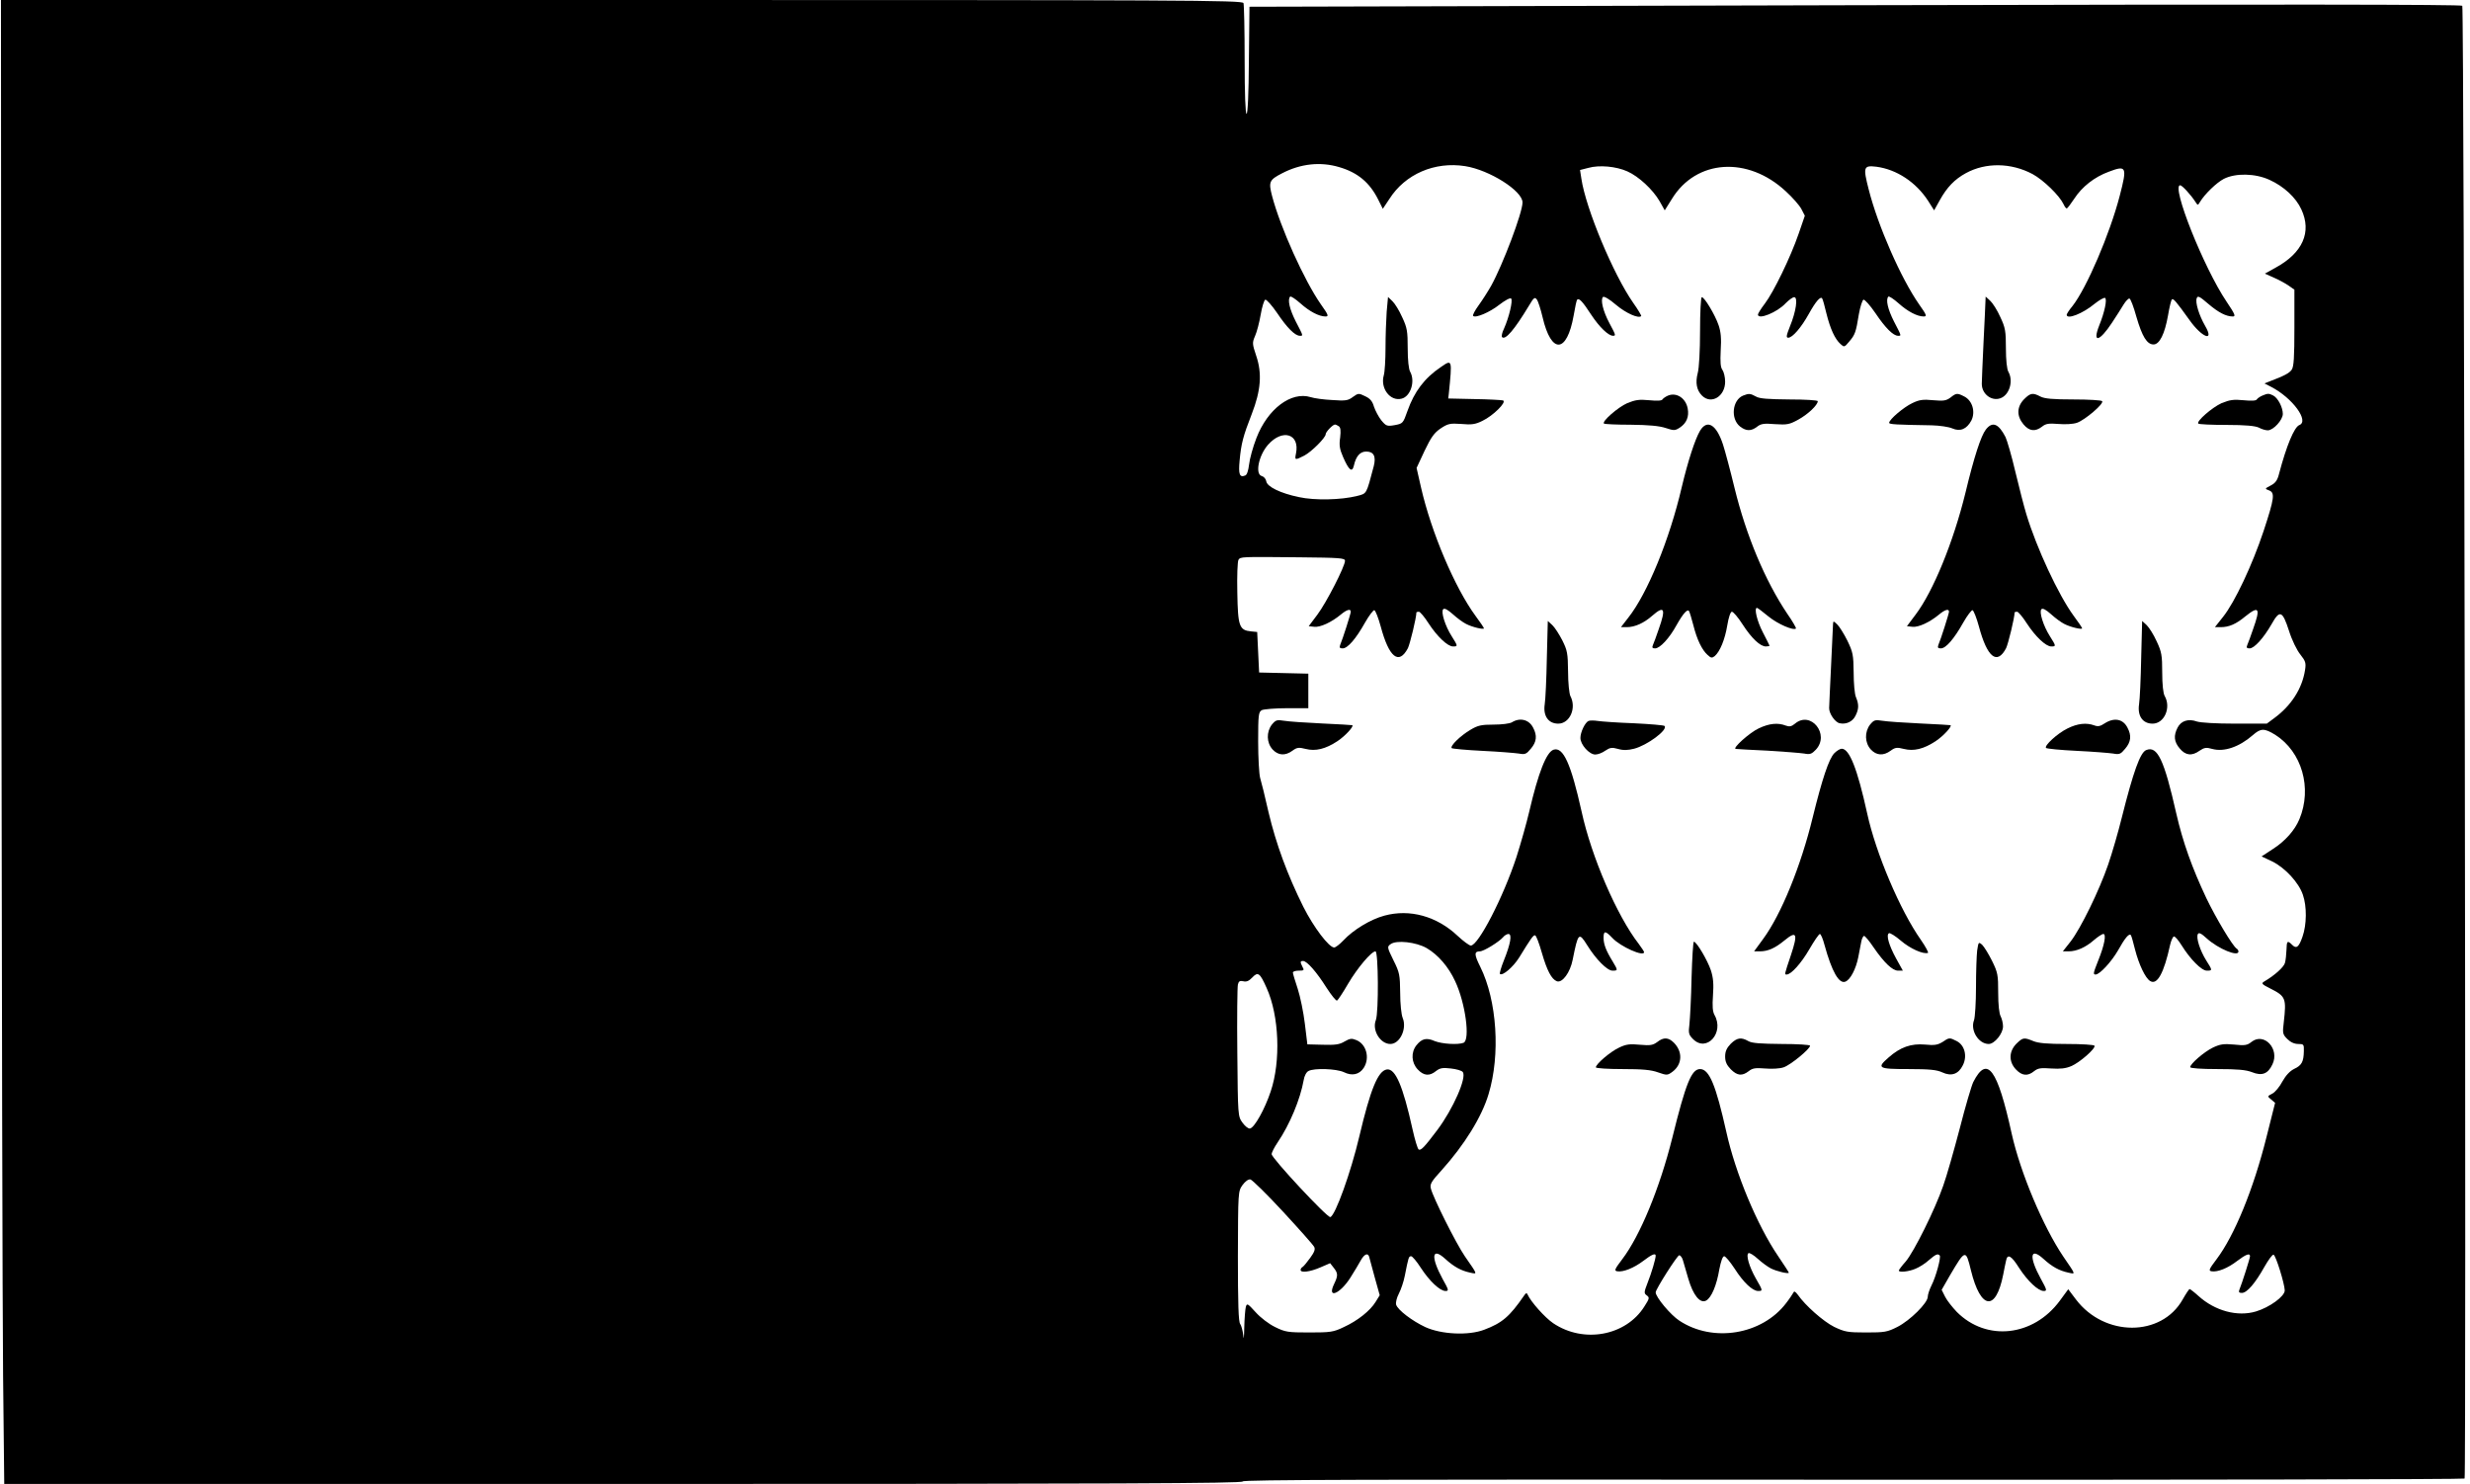 <?xml version="1.0" standalone="no"?>
<!DOCTYPE svg PUBLIC "-//W3C//DTD SVG 20010904//EN"
 "http://www.w3.org/TR/2001/REC-SVG-20010904/DTD/svg10.dtd">
<svg version="1.0" xmlns="http://www.w3.org/2000/svg"
 width="1280pt" height="769pt" viewBox="0 0 1280 769"
 preserveAspectRatio="xMidYMid meet">
<g transform="translate(0,769) scale(0.1,-0.1)"
fill="#000000" stroke="none">
<path d="M7 4408 c2 -1806 6 -3536 9 -3845 l6 -563 3209 0 c2561 0 3209 3
3209 13 0 9 638 11 3162 9 1739 -1 3166 2 3170 6 9 9 -2 7616 -12 7632 -4 7
-940 8 -3146 3 l-3139 -8 -3 -277 c-1 -174 -6 -278 -12 -278 -6 0 -10 103 -10
279 0 154 -3 286 -6 295 -6 15 -299 16 -3223 16 l-3216 0 2 -3282z m6933 2416
c96 -28 158 -80 202 -168 l24 -48 34 51 c82 129 235 195 393 170 126 -20 297
-128 297 -188 0 -53 -102 -322 -162 -431 -17 -30 -47 -77 -66 -103 -19 -26
-32 -51 -28 -54 12 -13 87 19 136 58 30 23 56 37 61 32 10 -10 -11 -98 -37
-156 -10 -20 -14 -40 -10 -44 17 -17 64 38 140 164 24 41 30 45 40 31 7 -9 20
-50 30 -92 45 -193 126 -188 161 9 7 42 15 79 18 82 10 10 28 -9 73 -78 43
-65 89 -109 113 -109 16 0 14 4 -19 66 -33 62 -47 121 -33 135 5 5 32 -10 68
-41 51 -43 116 -72 130 -58 2 2 -16 33 -41 68 -103 147 -246 489 -269 644 l-7
45 43 11 c57 16 144 8 202 -18 59 -26 132 -94 167 -154 l27 -48 37 59 c126
206 394 223 591 39 34 -31 70 -72 80 -91 l18 -35 -32 -93 c-42 -122 -130 -303
-175 -362 -20 -26 -36 -52 -36 -57 0 -29 100 11 144 59 17 17 36 31 44 31 20
0 10 -73 -22 -151 -19 -48 -21 -59 -9 -59 22 0 67 52 107 124 36 65 61 93 69
79 3 -4 13 -39 22 -78 20 -80 44 -132 73 -158 19 -17 20 -17 45 13 30 35 35
48 50 142 7 39 18 73 24 75 6 2 34 -29 62 -70 51 -76 92 -117 117 -117 18 0
19 -3 -21 74 -32 63 -44 114 -29 129 4 3 27 -12 53 -35 48 -43 97 -68 130 -68
18 0 15 8 -24 63 -94 135 -213 406 -261 595 -30 117 -27 126 40 118 105 -14
205 -80 268 -177 l31 -49 29 52 c37 67 77 109 136 141 103 56 234 54 345 -5
57 -31 139 -111 160 -155 6 -13 13 -23 17 -23 4 0 21 23 39 50 40 62 105 113
179 140 92 35 96 26 57 -124 -52 -200 -172 -479 -245 -572 -17 -20 -30 -41
-30 -45 0 -27 84 6 145 57 24 19 48 33 54 30 11 -7 -2 -73 -31 -144 -36 -92 2
-83 67 16 22 33 49 76 60 94 11 18 25 32 30 31 6 -1 22 -43 36 -94 30 -103 55
-144 89 -144 31 0 58 54 75 150 7 42 16 79 20 83 7 8 22 -10 91 -106 65 -92
132 -117 81 -30 -31 54 -52 121 -43 143 5 14 15 9 59 -29 54 -46 93 -66 128
-66 16 0 11 12 -32 76 -119 176 -289 604 -241 604 10 0 56 -50 79 -86 12 -19
13 -19 24 0 25 41 85 99 123 119 61 31 163 29 237 -5 75 -34 137 -92 165 -153
55 -118 7 -226 -135 -303 l-54 -30 47 -21 c26 -11 60 -30 76 -41 l30 -21 0
-197 c0 -155 -3 -202 -14 -218 -13 -18 -37 -31 -116 -61 l-25 -10 35 -18 c110
-57 199 -178 145 -198 -26 -11 -66 -106 -105 -254 -8 -32 -19 -47 -43 -59 -31
-16 -31 -17 -9 -25 32 -12 29 -39 -28 -212 -58 -174 -149 -368 -210 -444 l-42
-53 30 0 c43 0 80 16 128 56 71 57 79 43 40 -66 -12 -36 -26 -73 -30 -82 -6
-14 -3 -18 12 -18 24 0 72 53 114 126 42 75 56 70 90 -35 15 -48 41 -101 59
-123 27 -34 30 -44 24 -81 -15 -96 -72 -184 -159 -248 l-39 -29 -165 0 c-99 0
-178 5 -197 11 -44 16 -82 4 -100 -31 -22 -42 -19 -74 11 -109 30 -36 63 -40
103 -11 24 16 34 18 65 9 61 -17 140 10 210 71 42 37 60 37 117 2 138 -88 192
-276 125 -437 -24 -58 -75 -115 -138 -155 l-58 -38 55 -26 c67 -33 138 -110
159 -173 21 -60 20 -155 -2 -217 -19 -55 -32 -65 -55 -41 -23 23 -27 19 -28
-27 -1 -24 -4 -54 -8 -68 -6 -22 -54 -65 -107 -96 -17 -10 -14 -14 32 -37 79
-40 83 -50 69 -174 -7 -57 -6 -63 18 -87 17 -17 37 -26 57 -26 28 0 30 -2 29
-37 -1 -55 -11 -74 -50 -92 -22 -11 -43 -33 -61 -65 -14 -27 -38 -56 -52 -63
-27 -14 -27 -14 -6 -31 l20 -17 -44 -175 c-68 -273 -167 -513 -259 -635 -40
-53 -43 -60 -26 -63 31 -5 84 16 133 54 45 34 66 42 66 24 0 -10 -42 -142 -55
-173 -5 -13 -2 -17 13 -17 26 0 69 50 116 134 21 37 42 66 48 64 12 -4 57
-150 58 -185 0 -31 -79 -88 -149 -109 -96 -29 -213 3 -298 80 -22 20 -43 36
-46 36 -3 0 -19 -24 -36 -54 -110 -195 -405 -195 -553 0 l-40 53 -44 -60
c-137 -185 -379 -212 -533 -58 -23 24 -51 59 -61 79 l-18 36 43 75 c80 136 82
136 109 25 50 -203 129 -214 167 -21 5 27 12 60 15 73 7 36 27 26 67 -38 45
-69 99 -120 128 -120 18 0 17 5 -15 63 -63 115 -56 167 14 103 45 -41 82 -61
129 -71 38 -8 40 -14 -27 84 -104 154 -222 434 -267 636 -74 337 -127 409
-199 268 -9 -18 -41 -126 -70 -240 -30 -114 -68 -248 -86 -298 -43 -124 -151
-341 -194 -392 -20 -22 -36 -44 -36 -47 0 -11 51 -6 86 9 20 8 52 28 70 45 35
30 46 35 56 24 8 -8 -20 -112 -43 -156 -10 -20 -19 -47 -19 -58 0 -32 -92
-123 -157 -156 -53 -27 -67 -29 -163 -29 -96 0 -110 3 -165 29 -56 28 -150
111 -188 166 -13 17 -19 21 -23 12 -4 -7 -20 -32 -38 -55 -125 -164 -379 -206
-553 -91 -45 29 -123 122 -123 147 0 16 112 192 122 192 6 0 15 -11 19 -25 4
-14 17 -57 28 -96 25 -86 61 -130 92 -114 28 15 55 79 69 163 8 41 17 67 25
67 7 0 31 -29 54 -64 46 -72 93 -116 122 -116 25 0 25 1 -12 65 -35 62 -52
122 -38 131 6 3 27 -10 49 -30 21 -19 51 -41 67 -49 29 -15 93 -30 93 -22 0 2
-25 41 -55 85 -109 160 -222 431 -269 645 -54 241 -88 325 -136 325 -44 0 -74
-73 -144 -357 -65 -260 -167 -507 -259 -628 -40 -53 -43 -60 -26 -63 31 -5 86
17 135 54 43 33 64 42 64 27 0 -17 -22 -91 -42 -141 -19 -49 -19 -54 -4 -65
15 -11 14 -16 -13 -58 -96 -152 -315 -192 -472 -86 -43 29 -116 111 -133 149
-4 10 -9 8 -18 -6 -75 -109 -114 -142 -207 -177 -82 -31 -222 -24 -305 14 -68
32 -142 88 -151 116 -3 11 3 36 14 57 11 21 25 62 31 93 19 96 20 101 33 101
6 0 29 -27 50 -60 45 -69 99 -120 128 -120 18 0 17 5 -15 62 -63 116 -56 168
14 104 45 -41 82 -61 129 -71 38 -8 40 -13 -28 85 -46 67 -165 305 -176 351
-6 23 3 37 56 95 117 130 208 276 243 394 62 204 44 485 -43 660 -32 64 -32
80 -2 80 20 0 99 49 120 73 7 9 20 17 28 17 20 0 11 -51 -24 -138 -14 -35 -23
-66 -20 -69 13 -12 68 35 99 84 62 101 74 118 83 116 6 -1 21 -41 35 -90 27
-93 50 -137 78 -148 28 -10 69 45 82 112 28 140 32 144 75 75 46 -74 104 -132
131 -132 29 0 29 1 1 48 -34 55 -47 89 -47 122 0 38 9 38 46 -1 42 -45 164
-99 164 -73 0 3 -13 23 -28 43 -112 144 -245 451 -296 686 -55 247 -95 336
-145 320 -37 -12 -79 -118 -126 -320 -14 -60 -44 -166 -66 -235 -68 -208 -198
-460 -237 -460 -8 0 -39 23 -68 50 -108 102 -248 141 -380 105 -71 -19 -161
-73 -213 -129 -19 -20 -40 -36 -47 -36 -27 0 -106 104 -160 211 -83 167 -141
325 -180 489 -18 80 -38 161 -44 180 -5 19 -10 103 -10 187 0 140 2 153 19
163 11 5 69 10 130 10 l111 0 0 90 0 89 -127 3 -128 3 -5 105 -5 105 -31 3
c-62 6 -69 26 -72 201 -2 86 1 162 6 170 11 16 9 16 315 13 211 -2 237 -4 237
-18 0 -29 -97 -218 -143 -279 l-45 -60 28 -3 c32 -4 91 24 138 63 31 26 52 32
52 15 0 -10 -42 -142 -55 -172 -5 -14 -2 -18 13 -18 26 0 69 50 116 134 21 37
43 65 48 64 6 -2 21 -40 33 -84 43 -161 94 -202 141 -113 11 23 44 158 44 185
0 2 6 4 13 4 6 0 29 -27 50 -60 45 -69 99 -120 127 -120 26 0 25 2 -7 53 -34
53 -57 127 -44 140 7 7 24 -3 50 -26 22 -20 52 -42 68 -50 32 -17 93 -31 93
-23 0 3 -20 33 -44 65 -107 146 -229 433 -282 665 l-23 101 41 88 c34 71 50
94 84 117 38 25 48 27 107 23 53 -5 73 -2 109 16 55 26 128 98 107 106 -8 2
-75 6 -149 7 l-135 3 3 25 c18 179 18 179 -41 138 -85 -57 -138 -128 -173
-227 -23 -65 -24 -66 -66 -74 -40 -7 -45 -5 -70 25 -14 18 -31 50 -38 71 -8
28 -20 42 -46 54 -33 16 -35 16 -63 -4 -25 -19 -38 -21 -107 -16 -44 2 -94 9
-112 15 -101 31 -223 -61 -281 -212 -18 -46 -35 -108 -38 -137 -4 -32 -11 -54
-20 -57 -29 -12 -36 5 -29 78 8 87 18 126 63 241 47 121 54 210 23 301 -21 63
-21 68 -6 103 9 20 22 69 29 110 7 41 18 76 24 78 6 2 34 -29 62 -70 51 -76
92 -117 117 -117 18 0 19 -3 -21 74 -32 63 -44 114 -29 129 4 3 27 -12 53 -35
48 -43 97 -68 130 -68 18 0 15 8 -24 63 -86 123 -210 398 -253 562 -19 73 -14
83 52 117 96 50 199 61 296 32z m-2 -1343 c9 -6 11 -22 7 -58 -6 -39 -3 -60
15 -101 30 -69 47 -83 56 -45 11 49 32 73 64 73 39 0 52 -25 39 -76 -39 -147
-35 -141 -86 -154 -83 -21 -220 -24 -302 -6 -96 20 -165 54 -169 82 -2 12 -12
24 -23 27 -36 9 -17 106 32 162 75 85 166 57 145 -45 -7 -35 -6 -36 43 -11 38
20 111 93 111 111 0 12 37 50 48 50 4 0 13 -4 20 -9z m455 -2704 c60 -35 114
-98 148 -172 53 -112 79 -305 43 -319 -29 -11 -111 -6 -149 9 -43 19 -67 13
-95 -22 -29 -37 -26 -90 7 -125 31 -33 61 -36 95 -8 21 16 35 18 77 13 28 -3
56 -11 61 -18 23 -27 -50 -192 -131 -300 -67 -89 -85 -108 -97 -102 -6 4 -20
51 -32 105 -50 226 -89 316 -133 310 -46 -7 -85 -102 -143 -348 -43 -183 -124
-409 -150 -417 -15 -5 -304 305 -304 326 0 9 14 36 31 61 63 93 117 223 135
323 3 21 14 42 25 47 29 16 144 12 183 -6 42 -21 80 -13 103 22 33 51 14 123
-38 144 -24 10 -33 9 -61 -7 -26 -16 -49 -19 -113 -17 l-80 2 -13 107 c-7 59
-24 141 -37 181 -14 41 -25 79 -25 84 0 6 14 10 30 10 27 0 30 2 20 19 -13 26
-13 31 3 31 20 0 70 -57 121 -138 26 -40 50 -70 55 -67 5 3 31 42 57 87 49 83
121 168 142 168 15 0 17 -316 2 -356 -21 -53 23 -124 75 -124 50 0 87 80 64
135 -7 17 -13 73 -13 130 -1 93 -3 105 -35 169 -33 67 -33 70 -15 83 30 23
133 11 187 -20z m-829 -207 c65 -144 74 -379 21 -536 -31 -93 -84 -187 -107
-192 -9 -2 -26 12 -39 30 -24 33 -24 35 -27 363 -2 182 0 340 3 353 4 17 10
21 28 17 16 -4 29 1 46 19 30 32 40 25 75 -54z m85 -1159 c84 -91 156 -172
161 -182 7 -12 2 -27 -20 -57 -16 -22 -33 -43 -39 -47 -6 -3 -11 -10 -11 -16
0 -16 49 -10 102 13 l51 22 18 -23 c23 -29 24 -41 2 -86 -37 -78 31 -51 85 34
20 32 45 73 54 90 18 32 36 40 43 19 2 -7 15 -55 29 -107 l26 -93 -21 -34
c-28 -46 -93 -98 -165 -131 -54 -26 -69 -28 -179 -28 -111 0 -124 2 -177 28
-33 16 -76 49 -101 77 -42 46 -45 48 -51 27 -3 -12 -7 -60 -8 -107 -1 -51 -3
-67 -5 -40 -3 24 -10 51 -16 59 -9 10 -12 106 -12 351 1 335 1 336 24 369 14
19 30 31 41 29 9 -2 86 -77 169 -167z"/>
<path d="M7186 6074 c-3 -42 -6 -127 -6 -188 0 -61 -4 -125 -9 -141 -19 -67
33 -136 92 -121 47 11 72 90 45 139 -8 13 -13 62 -13 122 0 89 -3 107 -29 162
-15 34 -38 71 -51 83 l-22 21 -7 -77z"/>
<path d="M8810 5975 c0 -101 -5 -193 -12 -218 -13 -50 -6 -89 22 -117 48 -48
120 -4 120 72 0 24 -7 51 -14 61 -10 13 -12 40 -9 101 4 62 1 96 -11 131 -18
53 -73 145 -87 145 -5 0 -9 -79 -9 -175z"/>
<path d="M10289 6129 c0 -13 -5 -109 -10 -214 -5 -104 -9 -201 -9 -214 0 -57
58 -96 105 -71 41 22 58 89 33 133 -8 13 -13 62 -13 122 0 89 -3 107 -29 162
-15 34 -39 72 -52 84 l-24 22 -1 -24z"/>
<path d="M8644 5640 c-12 -5 -25 -14 -29 -20 -4 -7 -28 -8 -69 -4 -51 5 -71 2
-113 -15 -48 -21 -133 -95 -121 -106 3 -3 66 -6 139 -6 94 -1 148 -6 181 -17
43 -14 48 -14 73 2 35 23 49 57 41 99 -10 54 -58 85 -102 67z"/>
<path d="M9033 5640 c-56 -23 -66 -120 -16 -160 32 -25 58 -25 89 -1 19 15 35
18 93 13 62 -4 74 -2 121 24 49 27 100 75 100 95 0 5 -64 9 -147 9 -109 1
-155 4 -173 15 -29 16 -37 17 -67 5z"/>
<path d="M10108 5630 c-22 -16 -35 -19 -89 -14 -53 5 -72 3 -109 -15 -45 -21
-120 -85 -120 -102 0 -8 33 -10 220 -13 41 -1 89 -8 107 -16 41 -18 75 -4 99
41 22 44 6 102 -36 124 -37 19 -42 19 -72 -5z"/>
<path d="M10489 5621 c-38 -39 -39 -87 -3 -130 30 -36 61 -39 96 -12 20 16 35
18 85 14 35 -3 75 -1 96 6 41 14 140 98 131 112 -3 5 -70 9 -148 9 -108 0
-151 4 -172 15 -40 21 -52 19 -85 -14z"/>
<path d="M11724 5640 c-12 -5 -25 -14 -29 -20 -4 -7 -28 -8 -69 -4 -51 5 -71
2 -113 -15 -49 -22 -133 -95 -121 -106 3 -4 69 -7 147 -7 98 0 148 -5 167 -14
14 -8 35 -14 46 -14 29 0 78 54 78 85 0 34 -25 82 -49 95 -23 12 -29 12 -57 0z"/>
<path d="M8810 5458 c-26 -44 -63 -158 -95 -293 -63 -271 -178 -551 -277 -676
l-38 -49 30 0 c42 0 89 21 132 59 63 55 72 38 34 -69 -12 -36 -26 -73 -30 -82
-6 -14 -3 -18 11 -18 25 0 74 52 112 122 34 60 56 84 64 71 3 -5 13 -37 22
-72 19 -76 45 -129 74 -155 17 -16 23 -17 37 -6 27 23 53 86 65 159 7 43 17
71 24 71 7 0 32 -29 55 -65 47 -73 92 -115 121 -115 10 0 19 2 19 4 0 2 -16
33 -35 70 -30 58 -46 126 -30 126 3 0 30 -20 60 -45 48 -39 129 -74 142 -62 2
3 -18 38 -46 78 -114 170 -212 404 -272 649 -22 91 -49 192 -60 226 -34 104
-82 133 -119 72z"/>
<path d="M10291 5464 c-25 -32 -61 -141 -106 -329 -62 -253 -167 -510 -258
-630 l-45 -60 28 -3 c32 -4 91 24 138 63 31 26 52 32 52 15 0 -10 -42 -142
-55 -172 -5 -14 -2 -18 13 -18 26 0 69 50 116 134 21 37 43 65 48 64 6 -2 21
-40 33 -84 43 -161 94 -202 141 -113 11 23 44 158 44 185 0 2 6 4 13 4 6 0 29
-27 50 -60 45 -69 99 -120 127 -120 26 0 25 2 -7 53 -34 53 -57 127 -44 140 7
7 24 -3 50 -26 22 -20 52 -42 68 -50 32 -17 93 -31 93 -23 0 3 -20 33 -44 65
-79 108 -192 351 -245 526 -12 39 -37 137 -57 220 -19 82 -43 163 -51 180 -36
70 -68 83 -102 39z"/>
<path d="M8016 4279 c-2 -107 -7 -214 -11 -239 -9 -60 19 -100 70 -100 60 0
96 81 63 143 -6 13 -12 68 -12 127 -1 95 -4 110 -30 162 -16 31 -39 67 -52 79
l-23 21 -5 -193z"/>
<path d="M9499 4454 c0 -10 -5 -107 -10 -214 -5 -107 -10 -206 -10 -219 -1
-28 31 -75 55 -79 33 -7 66 8 81 38 18 35 19 59 3 97 -7 15 -12 73 -12 128 -1
92 -4 106 -33 166 -18 36 -42 74 -53 84 -19 18 -20 18 -21 -1z"/>
<path d="M11096 4279 c-2 -107 -7 -214 -11 -239 -9 -60 19 -100 70 -100 61 0
97 83 63 143 -8 13 -13 61 -13 122 0 89 -3 107 -29 162 -15 34 -39 71 -51 83
l-24 22 -5 -193z"/>
<path d="M6591 3935 c-29 -38 -28 -94 4 -129 29 -31 65 -34 103 -6 23 17 33
18 68 9 51 -13 103 -1 166 41 39 26 85 76 76 82 -2 1 -73 5 -158 9 -85 4 -173
10 -196 14 -37 6 -43 4 -63 -20z"/>
<path d="M7835 3947 c-11 -7 -54 -12 -95 -12 -63 0 -82 -4 -120 -27 -51 -30
-107 -84 -97 -95 4 -3 76 -10 159 -14 84 -4 169 -11 189 -14 32 -6 39 -3 62
25 30 35 34 68 12 109 -21 42 -68 54 -110 28z"/>
<path d="M8232 3954 c-18 -8 -42 -58 -42 -88 0 -35 46 -86 77 -86 14 0 37 9
52 20 24 16 34 18 66 9 27 -8 51 -7 83 1 67 17 177 98 158 118 -4 4 -76 10
-159 14 -84 3 -168 9 -187 12 -19 3 -41 3 -48 0z"/>
<path d="M9302 3940 c-18 -15 -29 -17 -48 -10 -41 16 -86 11 -139 -14 -48 -22
-140 -105 -120 -107 6 -1 80 -5 165 -9 85 -5 171 -12 190 -15 30 -6 39 -2 60
20 74 79 -26 204 -108 135z"/>
<path d="M9691 3935 c-29 -38 -28 -94 4 -129 29 -31 65 -34 103 -6 23 17 33
18 68 9 51 -13 103 -1 166 41 39 26 85 76 76 82 -2 1 -73 5 -158 9 -85 4 -173
10 -196 14 -37 6 -43 4 -63 -20z"/>
<path d="M10906 3941 c-22 -15 -35 -17 -53 -10 -41 15 -87 10 -139 -16 -53
-26 -122 -90 -111 -101 4 -4 76 -11 159 -15 84 -4 169 -11 189 -14 32 -6 39
-3 62 25 30 35 34 68 12 109 -23 46 -70 54 -119 22z"/>
<path d="M9506 3787 c-28 -28 -63 -133 -112 -332 -61 -252 -164 -505 -258
-632 l-46 -63 29 0 c43 0 79 16 129 57 63 52 70 35 33 -76 -35 -104 -34 -101
-22 -101 23 0 76 59 118 132 25 43 49 78 54 78 5 0 16 -26 24 -57 38 -138 75
-203 108 -190 26 10 55 66 67 127 6 30 13 67 16 83 3 15 10 27 14 27 5 0 27
-26 49 -59 55 -80 98 -121 127 -121 l25 0 -35 63 c-37 68 -53 122 -37 131 5 3
33 -14 62 -39 48 -41 115 -71 140 -63 4 2 -12 32 -37 68 -107 152 -233 448
-278 655 -51 232 -92 335 -132 335 -8 0 -25 -10 -38 -23z"/>
<path d="M11122 3803 c-31 -12 -67 -113 -126 -348 -19 -77 -51 -187 -71 -245
-47 -137 -143 -332 -194 -398 l-41 -52 30 0 c42 0 89 21 132 59 20 17 41 31
48 31 16 0 6 -57 -26 -136 -27 -68 -28 -74 -14 -74 21 0 82 66 116 125 36 65
59 92 67 78 3 -4 12 -37 21 -73 20 -78 54 -150 79 -164 36 -22 71 41 103 188
5 22 14 41 19 43 6 2 23 -18 40 -45 46 -74 104 -132 131 -132 30 0 30 1 -3 53
-32 51 -54 119 -43 137 5 9 18 3 47 -24 59 -53 163 -96 163 -67 0 6 -4 12 -9
15 -21 13 -108 159 -157 261 -75 159 -122 291 -156 439 -63 279 -98 353 -156
329z"/>
<path d="M8766 2623 c-2 -104 -8 -211 -11 -240 -6 -47 -4 -55 19 -78 70 -70
163 33 111 125 -10 18 -12 46 -8 102 4 57 2 90 -11 130 -17 51 -74 148 -88
148 -4 0 -9 -84 -12 -187z"/>
<path d="M10246 2764 c-3 -26 -6 -111 -6 -190 0 -78 -5 -155 -10 -170 -21 -53
23 -124 76 -124 30 0 74 54 74 91 0 17 -6 40 -12 52 -8 14 -13 61 -13 122 0
93 -2 105 -32 166 -18 36 -41 73 -51 83 -19 16 -19 15 -26 -30z"/>
<path d="M8588 2290 c-22 -16 -35 -19 -89 -14 -53 5 -72 3 -109 -15 -45 -21
-120 -85 -120 -102 0 -5 62 -9 138 -9 104 0 148 -4 184 -17 46 -16 49 -16 75
3 51 38 54 103 8 150 -29 29 -54 30 -87 4z"/>
<path d="M8969 2281 c-21 -22 -29 -39 -29 -66 0 -27 8 -44 29 -66 34 -34 59
-36 93 -10 20 16 35 18 85 14 35 -3 75 -1 96 6 36 12 137 95 137 112 0 5 -66
9 -147 9 -109 1 -155 4 -173 15 -37 21 -58 18 -91 -14z"/>
<path d="M10066 2290 c-25 -15 -41 -18 -91 -13 -71 6 -127 -13 -188 -67 -63
-55 -55 -60 103 -60 110 0 147 -4 175 -17 47 -22 84 -10 107 37 24 48 9 104
-32 125 -37 19 -39 19 -74 -5z"/>
<path d="M10449 2281 c-39 -40 -40 -93 -2 -133 31 -33 61 -36 94 -9 20 16 35
18 89 14 47 -3 75 0 103 12 44 18 129 93 121 106 -3 5 -67 9 -143 9 -101 0
-148 4 -174 15 -49 20 -54 19 -88 -14z"/>
<path d="M11668 2291 c-22 -18 -35 -20 -91 -14 -54 5 -72 2 -110 -16 -45 -22
-117 -84 -117 -101 0 -6 58 -10 140 -10 106 0 149 -4 180 -16 52 -21 83 -9
106 40 39 80 -43 168 -108 117z"/>
</g>
</svg>
